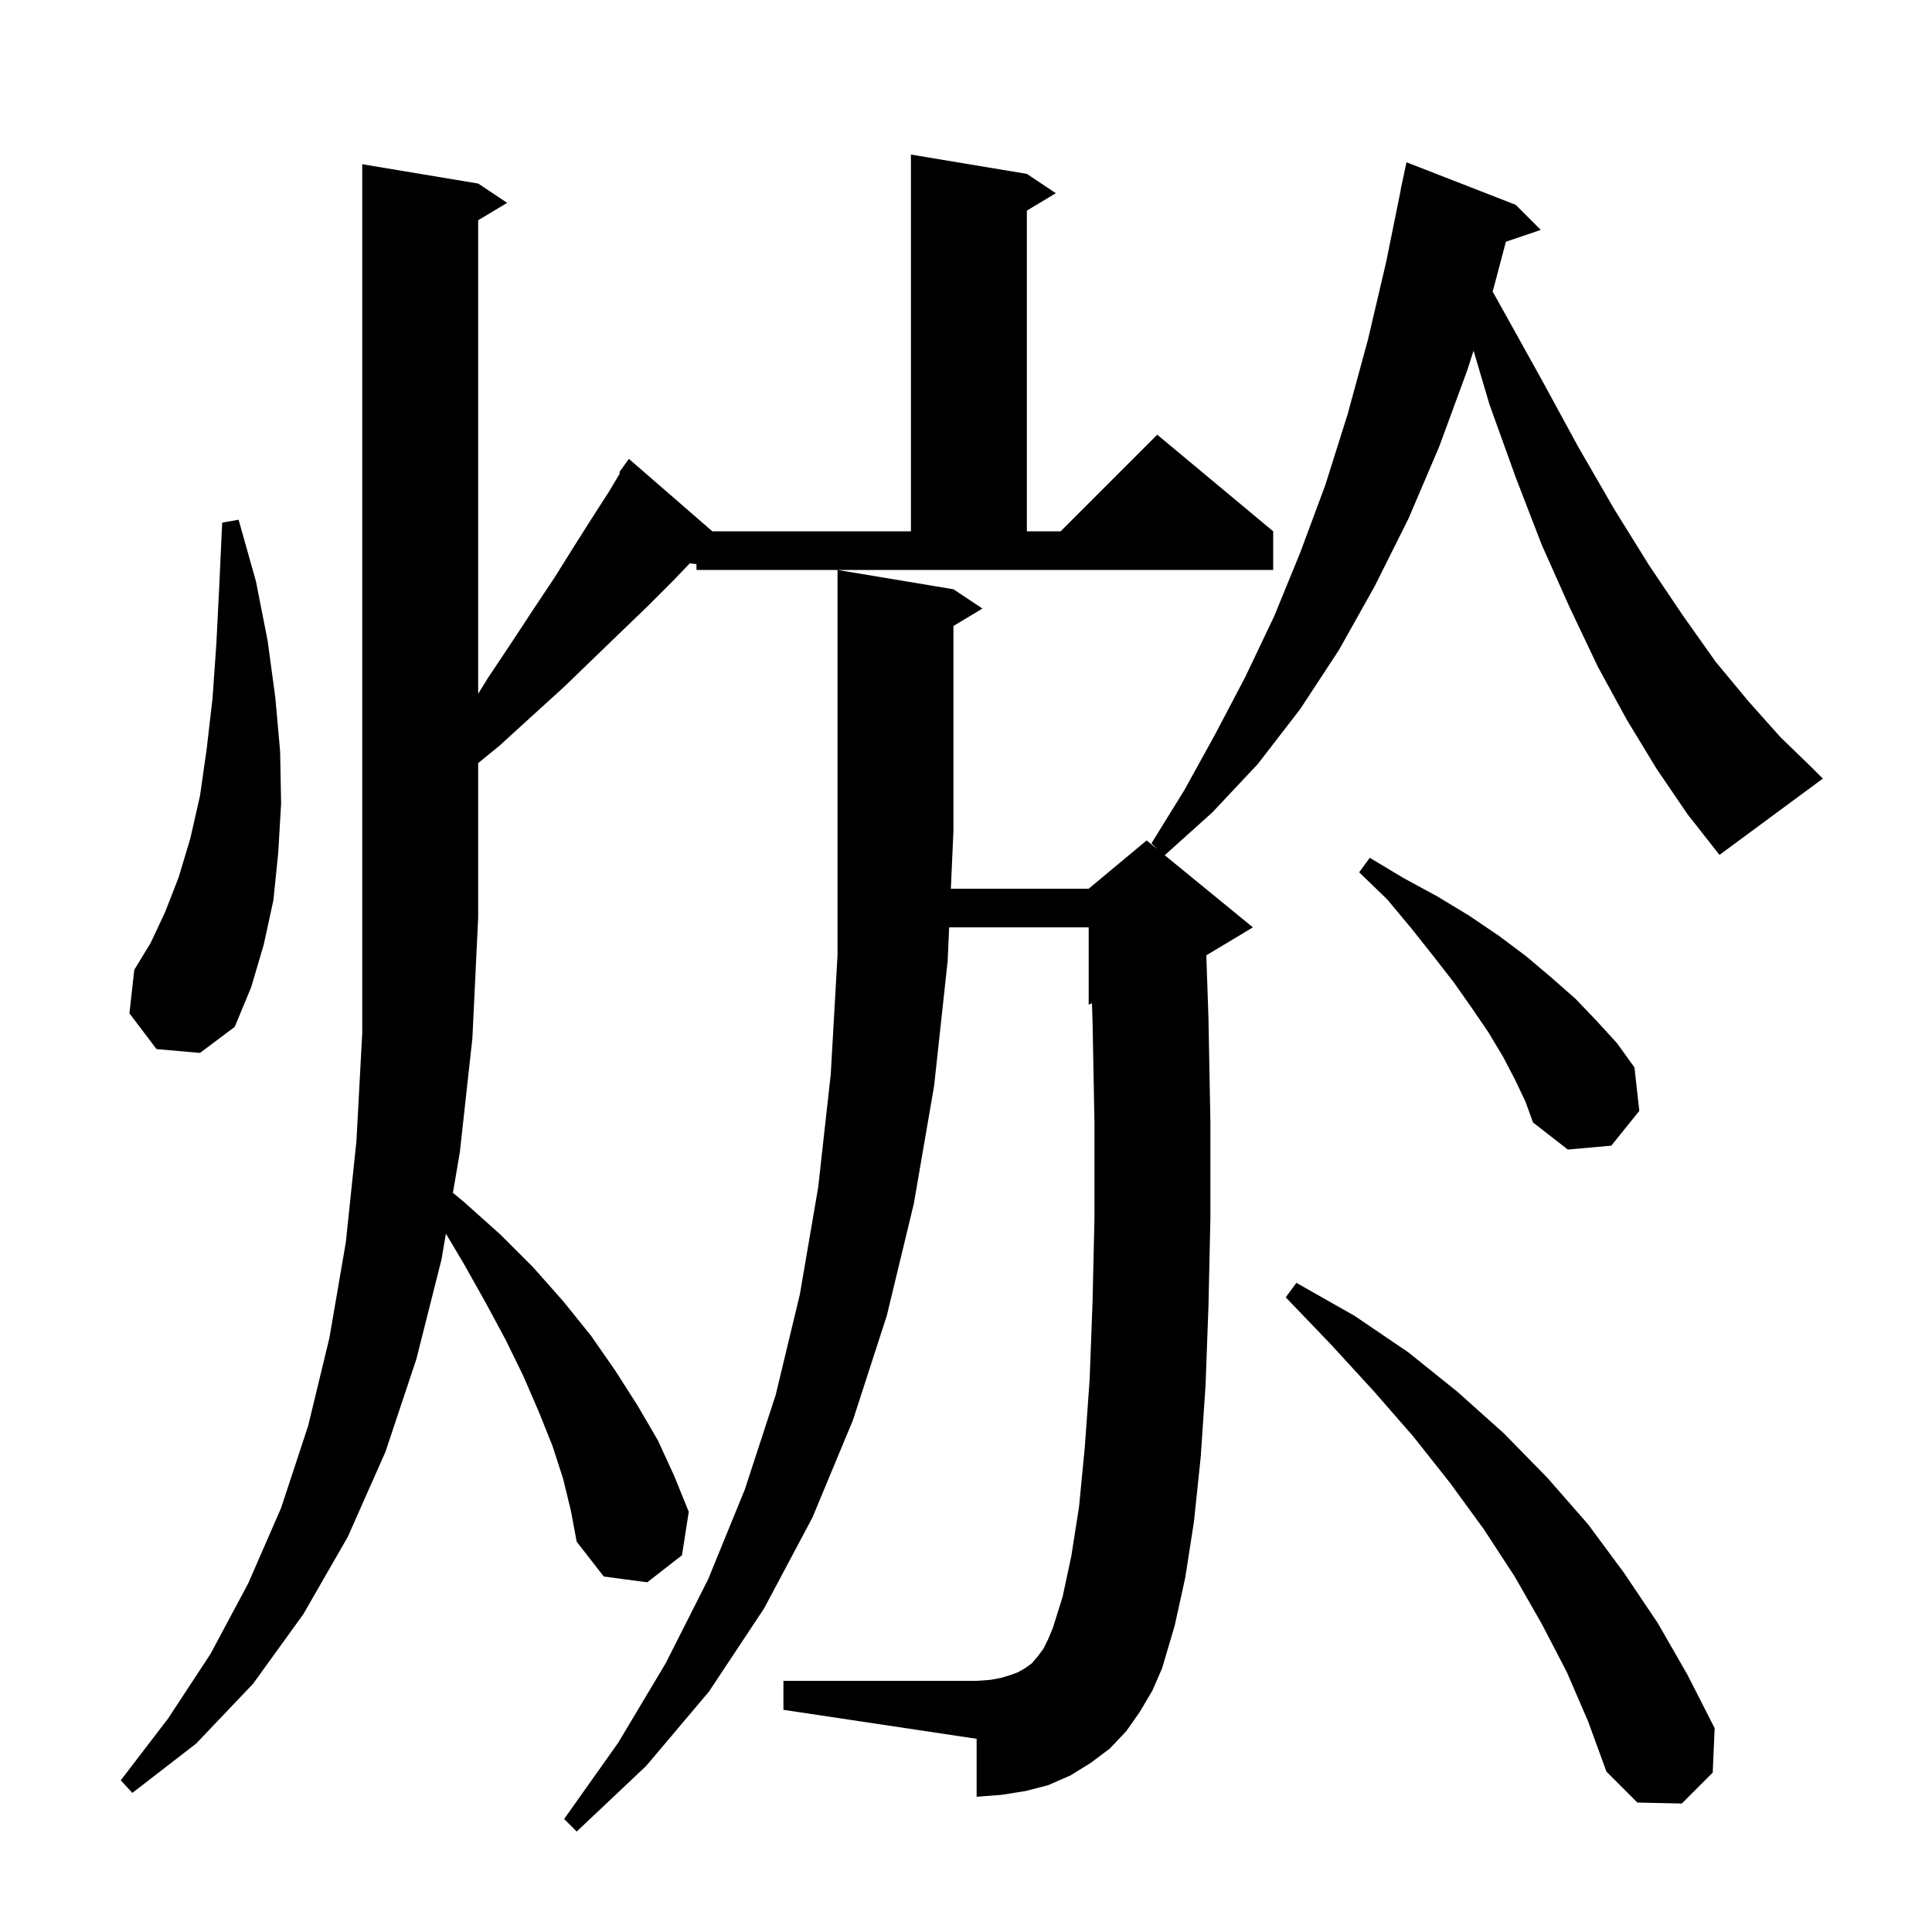 <svg xmlns="http://www.w3.org/2000/svg" xmlns:xlink="http://www.w3.org/1999/xlink" version="1.1" baseProfile="full" viewBox="0 0 200 200" width="200" height="200">
<g fill="black">
<path d="M 171.5 79.6 L 168.4 74.5 L 165.4 69.0 L 162.5 62.9 L 159.6 56.4 L 156.9 49.4 L 154.2 41.9 L 152.542 36.303 L 151.9 38.3 L 149.0 46.2 L 145.8 53.7 L 142.3 60.7 L 138.6 67.3 L 134.6 73.4 L 130.2 79.1 L 125.5 84.1 L 120.574 88.533 L 129.7 96.0 L 124.878 98.893 L 125.1 105.4 L 125.3 116.2 L 125.3 126.1 L 125.1 135.2 L 124.8 143.4 L 124.3 150.8 L 123.6 157.5 L 122.7 163.3 L 121.6 168.3 L 120.3 172.7 L 119.3 175.0 L 118.0 177.2 L 116.6 179.2 L 114.9 181.0 L 112.9 182.5 L 110.8 183.8 L 108.5 184.8 L 106.2 185.4 L 103.7 185.8 L 101.1 186.0 L 101.1 180.0 L 81.1 177.0 L 81.1 174.0 L 101.1 174.0 L 102.5 173.9 L 103.6 173.7 L 104.6 173.4 L 105.4 173.1 L 106.1 172.7 L 106.8 172.2 L 107.4 171.5 L 108.0 170.7 L 108.5 169.7 L 109.0 168.5 L 110.0 165.3 L 110.9 161.1 L 111.7 156.0 L 112.3 149.8 L 112.8 142.8 L 113.1 134.8 L 113.3 126.0 L 113.3 116.3 L 113.1 105.7 L 113.036 103.86 L 112.7 104.0 L 112.7 96.0 L 98.256 96.0 L 98.1 99.5 L 96.7 112.4 L 94.6 124.6 L 91.8 136.2 L 88.3 147.0 L 84.1 157.1 L 79.1 166.5 L 73.4 175.1 L 66.9 182.8 L 59.7 189.6 L 58.4 188.3 L 64.0 180.4 L 68.9 172.2 L 73.3 163.5 L 77.1 154.2 L 80.3 144.4 L 82.8 134.0 L 84.7 122.9 L 86.0 111.2 L 86.7 98.9 L 86.7 59.0 L 98.7 61.0 L 101.7 63.0 L 98.7 64.8 L 98.7 86.0 L 98.433 92.0 L 112.7 92.0 L 118.7 87.0 L 119.8 87.9 L 119.2 87.3 L 122.6 81.8 L 125.8 76.0 L 128.9 70.1 L 131.9 63.8 L 134.6 57.2 L 137.2 50.2 L 139.5 42.9 L 141.6 35.2 L 143.5 27.1 L 145.017 19.602 L 145.0 19.6 L 145.6 16.8 L 156.9 21.2 L 159.5 23.8 L 155.889 25.025 L 154.6 29.9 L 154.512 30.173 L 155.7 32.3 L 159.7 39.5 L 163.4 46.3 L 167.1 52.7 L 170.7 58.5 L 174.2 63.7 L 177.6 68.5 L 181.0 72.6 L 184.3 76.3 L 187.5 79.4 L 188.7 80.6 L 178.0 88.5 L 174.7 84.3 Z M 162.2 173.1 L 159.6 168.1 L 156.8 163.2 L 153.6 158.3 L 150.1 153.5 L 146.3 148.7 L 142.2 144.0 L 137.8 139.2 L 133.1 134.3 L 134.2 132.8 L 140.2 136.2 L 145.8 140.0 L 150.9 144.1 L 155.7 148.4 L 160.2 153.0 L 164.4 157.8 L 168.1 162.8 L 171.6 168.0 L 174.7 173.4 L 177.5 178.9 L 177.3 183.5 L 174.1 186.7 L 169.5 186.6 L 166.3 183.4 L 164.4 178.2 Z M 58.3 153.1 L 57.2 149.7 L 55.8 146.2 L 54.2 142.5 L 52.4 138.8 L 50.3 134.9 L 48.0 130.8 L 46.161 127.71 L 45.7 130.4 L 43.1 140.7 L 39.9 150.3 L 36.0 159.1 L 31.4 167.1 L 26.2 174.3 L 20.3 180.5 L 13.7 185.6 L 12.5 184.3 L 17.4 177.9 L 21.8 171.2 L 25.7 163.9 L 29.1 156.1 L 31.9 147.6 L 34.1 138.5 L 35.8 128.6 L 36.9 118.1 L 37.5 106.9 L 37.5 17.0 L 49.5 19.0 L 52.5 21.0 L 49.5 22.8 L 49.5 71.825 L 50.5 70.2 L 52.9 66.6 L 55.2 63.1 L 57.4 59.8 L 59.4 56.6 L 61.3 53.6 L 63.1 50.8 L 64.191 48.959 L 64.1 48.9 L 65.1 47.5 L 73.739 55.0 L 94.3 55.0 L 94.3 16.0 L 106.3 18.0 L 109.3 20.0 L 106.3 21.8 L 106.3 55.0 L 109.8 55.0 L 119.8 45.0 L 131.8 55.0 L 131.8 59.0 L 72.1 59.0 L 72.1 58.402 L 71.407 58.318 L 69.6 60.2 L 67.0 62.8 L 64.3 65.4 L 61.4 68.2 L 58.4 71.1 L 55.1 74.1 L 51.7 77.2 L 49.5 78.995 L 49.5 95.0 L 48.9 107.5 L 47.6 119.3 L 46.885 123.48 L 48.0 124.4 L 51.8 127.8 L 55.2 131.2 L 58.3 134.7 L 61.2 138.3 L 63.7 141.9 L 66.0 145.5 L 68.1 149.1 L 69.8 152.8 L 71.3 156.5 L 70.6 161.0 L 67.0 163.8 L 62.5 163.2 L 59.7 159.6 L 59.1 156.4 Z M 156.8 111.7 L 155.6 109.4 L 154.1 106.9 L 152.4 104.4 L 150.5 101.7 L 148.4 99.0 L 146.1 96.1 L 143.6 93.1 L 140.7 90.3 L 141.8 88.8 L 145.3 90.9 L 148.8 92.8 L 152.1 94.8 L 155.2 96.9 L 158.0 99.0 L 160.6 101.2 L 163.1 103.4 L 165.3 105.7 L 167.4 108.0 L 169.2 110.5 L 169.7 115.0 L 166.8 118.6 L 162.3 119.0 L 158.7 116.2 L 157.9 114.0 Z M 16.2 108.6 L 13.4 104.9 L 13.9 100.4 L 15.6 97.6 L 17.1 94.4 L 18.5 90.8 L 19.7 86.8 L 20.7 82.4 L 21.4 77.5 L 22.0 72.3 L 22.4 66.6 L 22.7 60.6 L 23.0 54.1 L 24.7 53.8 L 26.5 60.2 L 27.7 66.3 L 28.5 72.2 L 29.0 77.8 L 29.1 83.2 L 28.8 88.3 L 28.3 93.2 L 27.3 97.8 L 26.0 102.2 L 24.3 106.3 L 20.7 109.0 Z " />
</g>
</svg>
